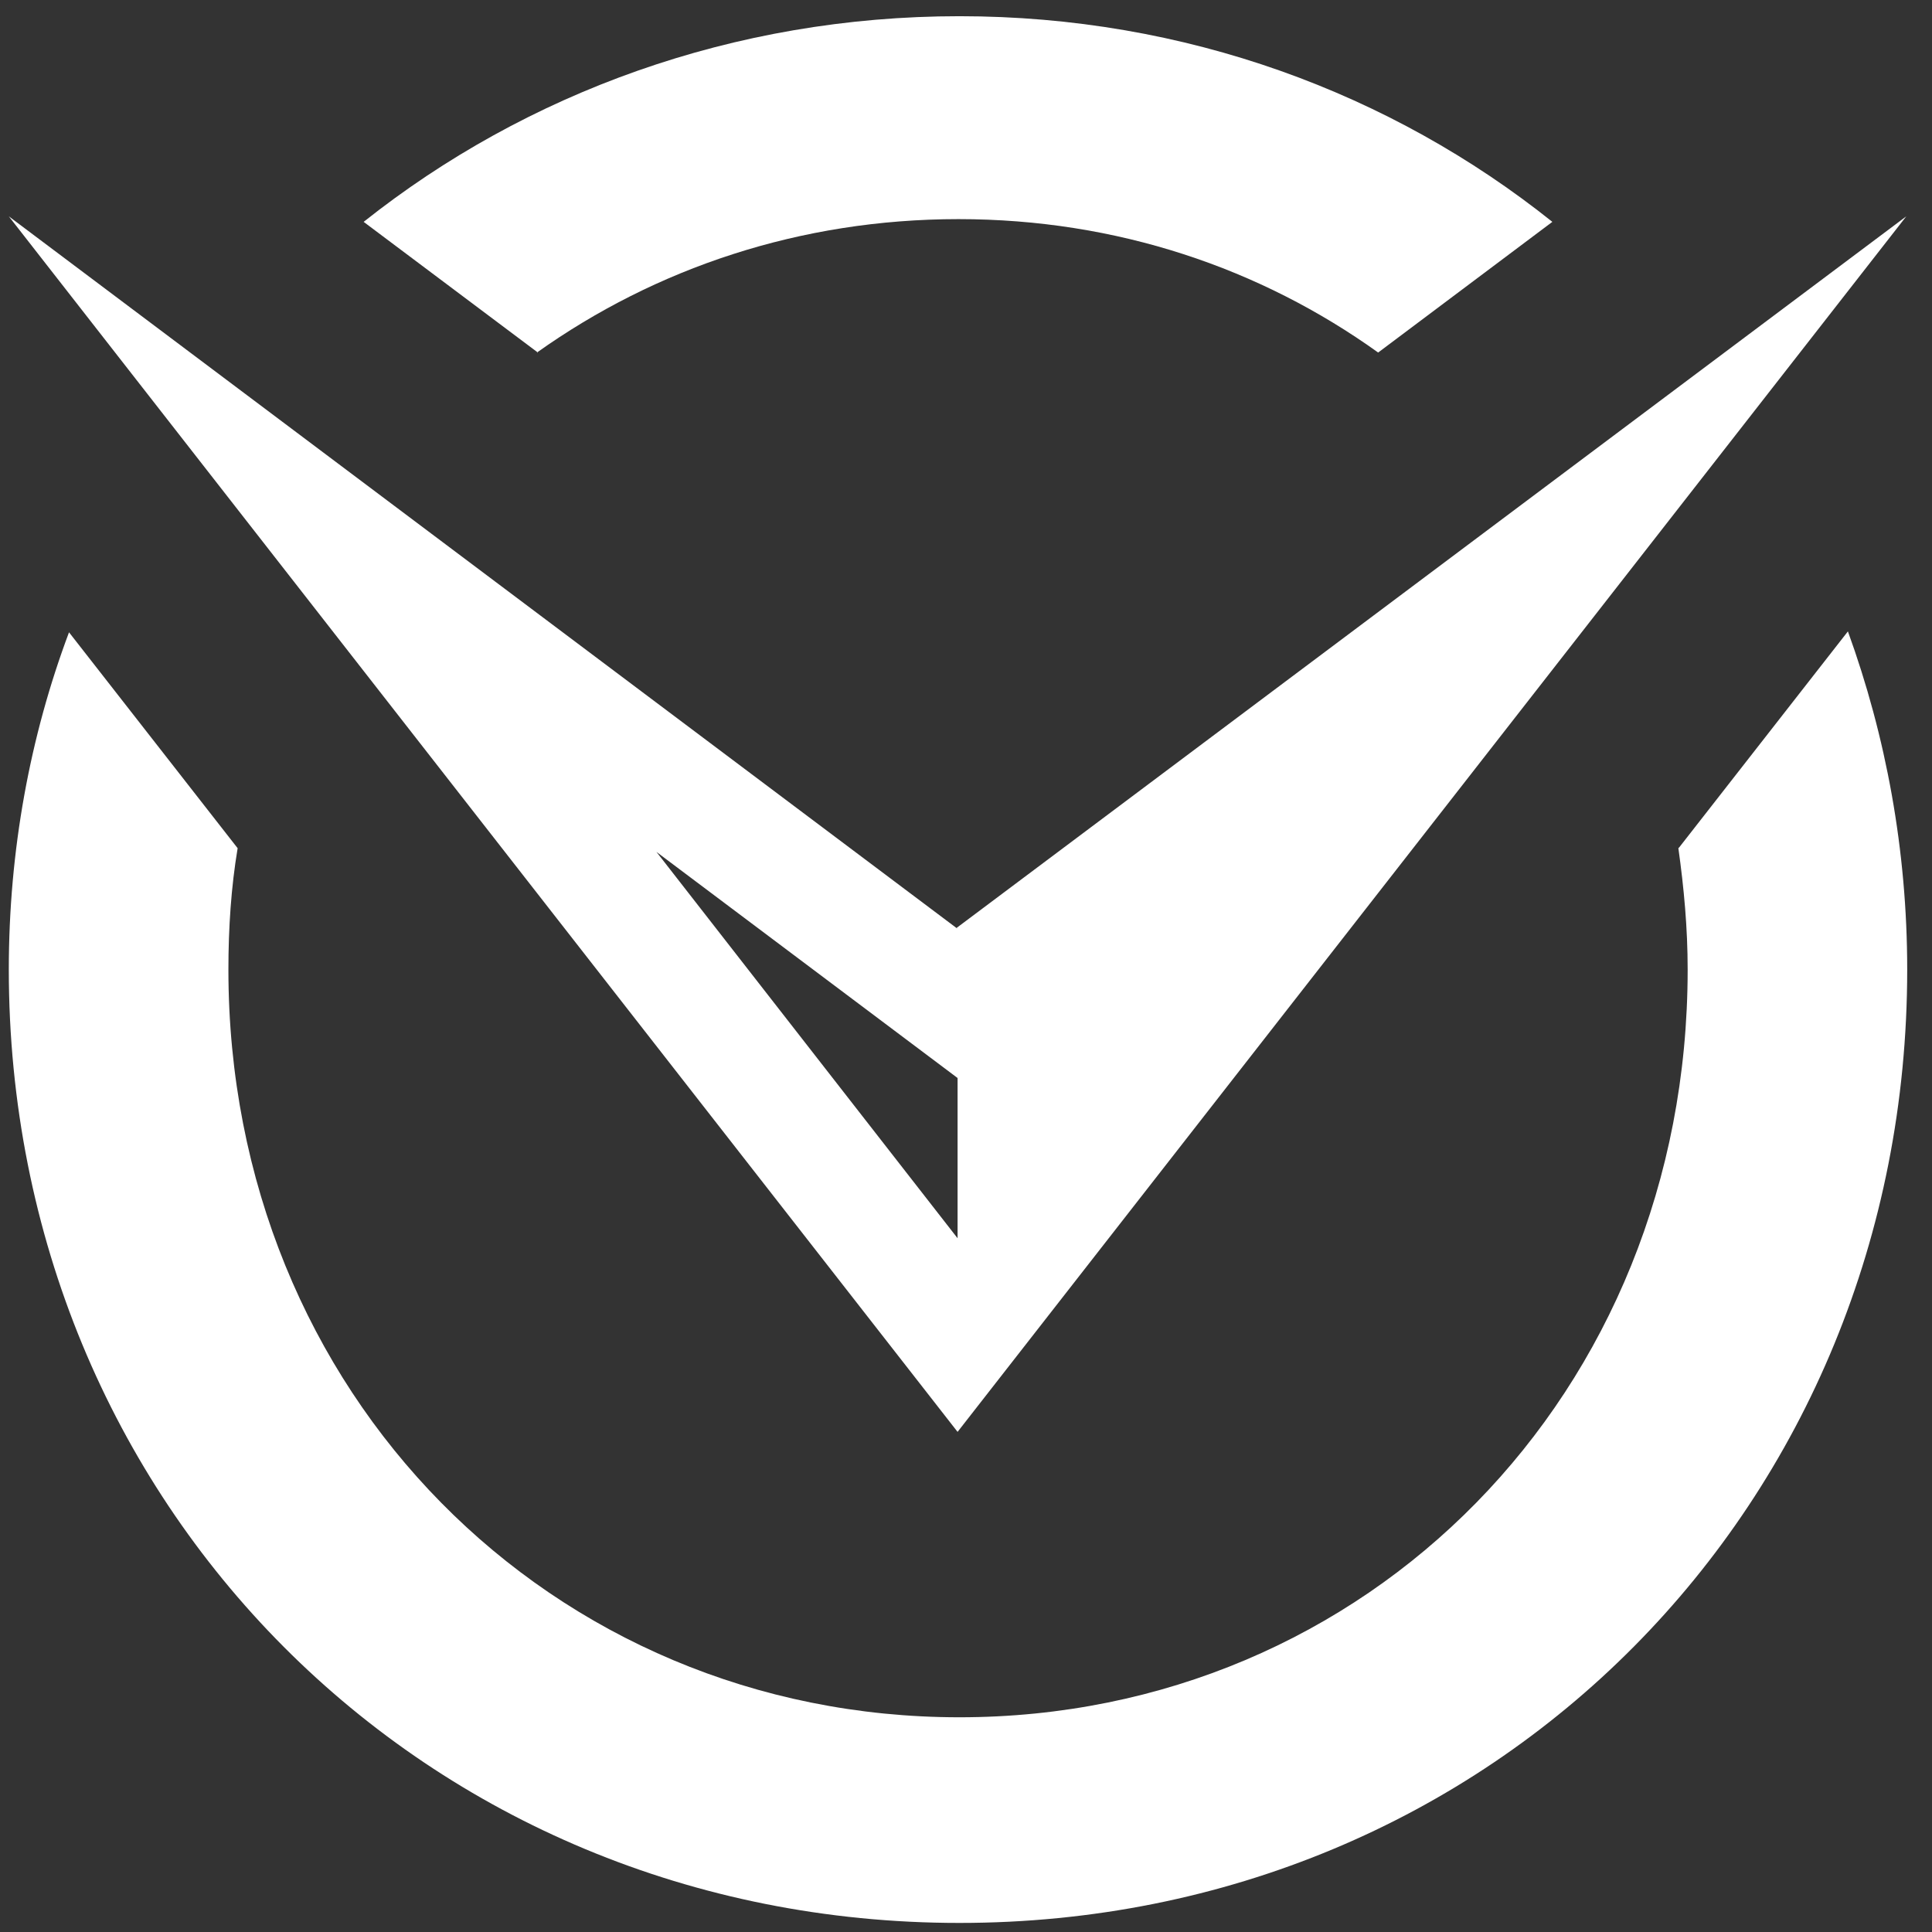 <svg xmlns="http://www.w3.org/2000/svg" width="36" height="36" viewBox="0 0 36 36" fill="none"><rect x="0" y="0" width="36" height="36" fill="#333333" stroke="none"/><path d="M10.005 6.569C12.214 4.998 14.908 4.083 17.86 4.083C20.812 4.083 23.488 4.998 25.68 6.569L28.926 4.134C25.922 1.735 22.09 0.302 17.877 0.302C13.665 0.302 9.797 1.735 6.776 4.134L10.022 6.569H10.005ZM31.274 15.805C31.378 16.547 31.447 17.29 31.447 18.067C31.447 25.974 25.473 31.999 17.877 31.999C10.281 31.999 4.256 25.974 4.256 18.067C4.256 17.29 4.307 16.53 4.428 15.805L1.286 11.782C0.561 13.716 0.164 15.839 0.164 18.067C0.164 28.028 7.916 35.831 17.877 35.831C27.838 35.831 35.538 28.028 35.538 18.067C35.538 15.839 35.141 13.716 34.433 11.765L31.291 15.788L31.274 15.805ZM17.843 17.307L0.164 4.031L17.843 26.681L35.521 4.031L17.825 17.29L17.843 17.307ZM17.843 23.073L12.232 15.874L17.843 20.087V23.073Z" fill="white"></path></svg>